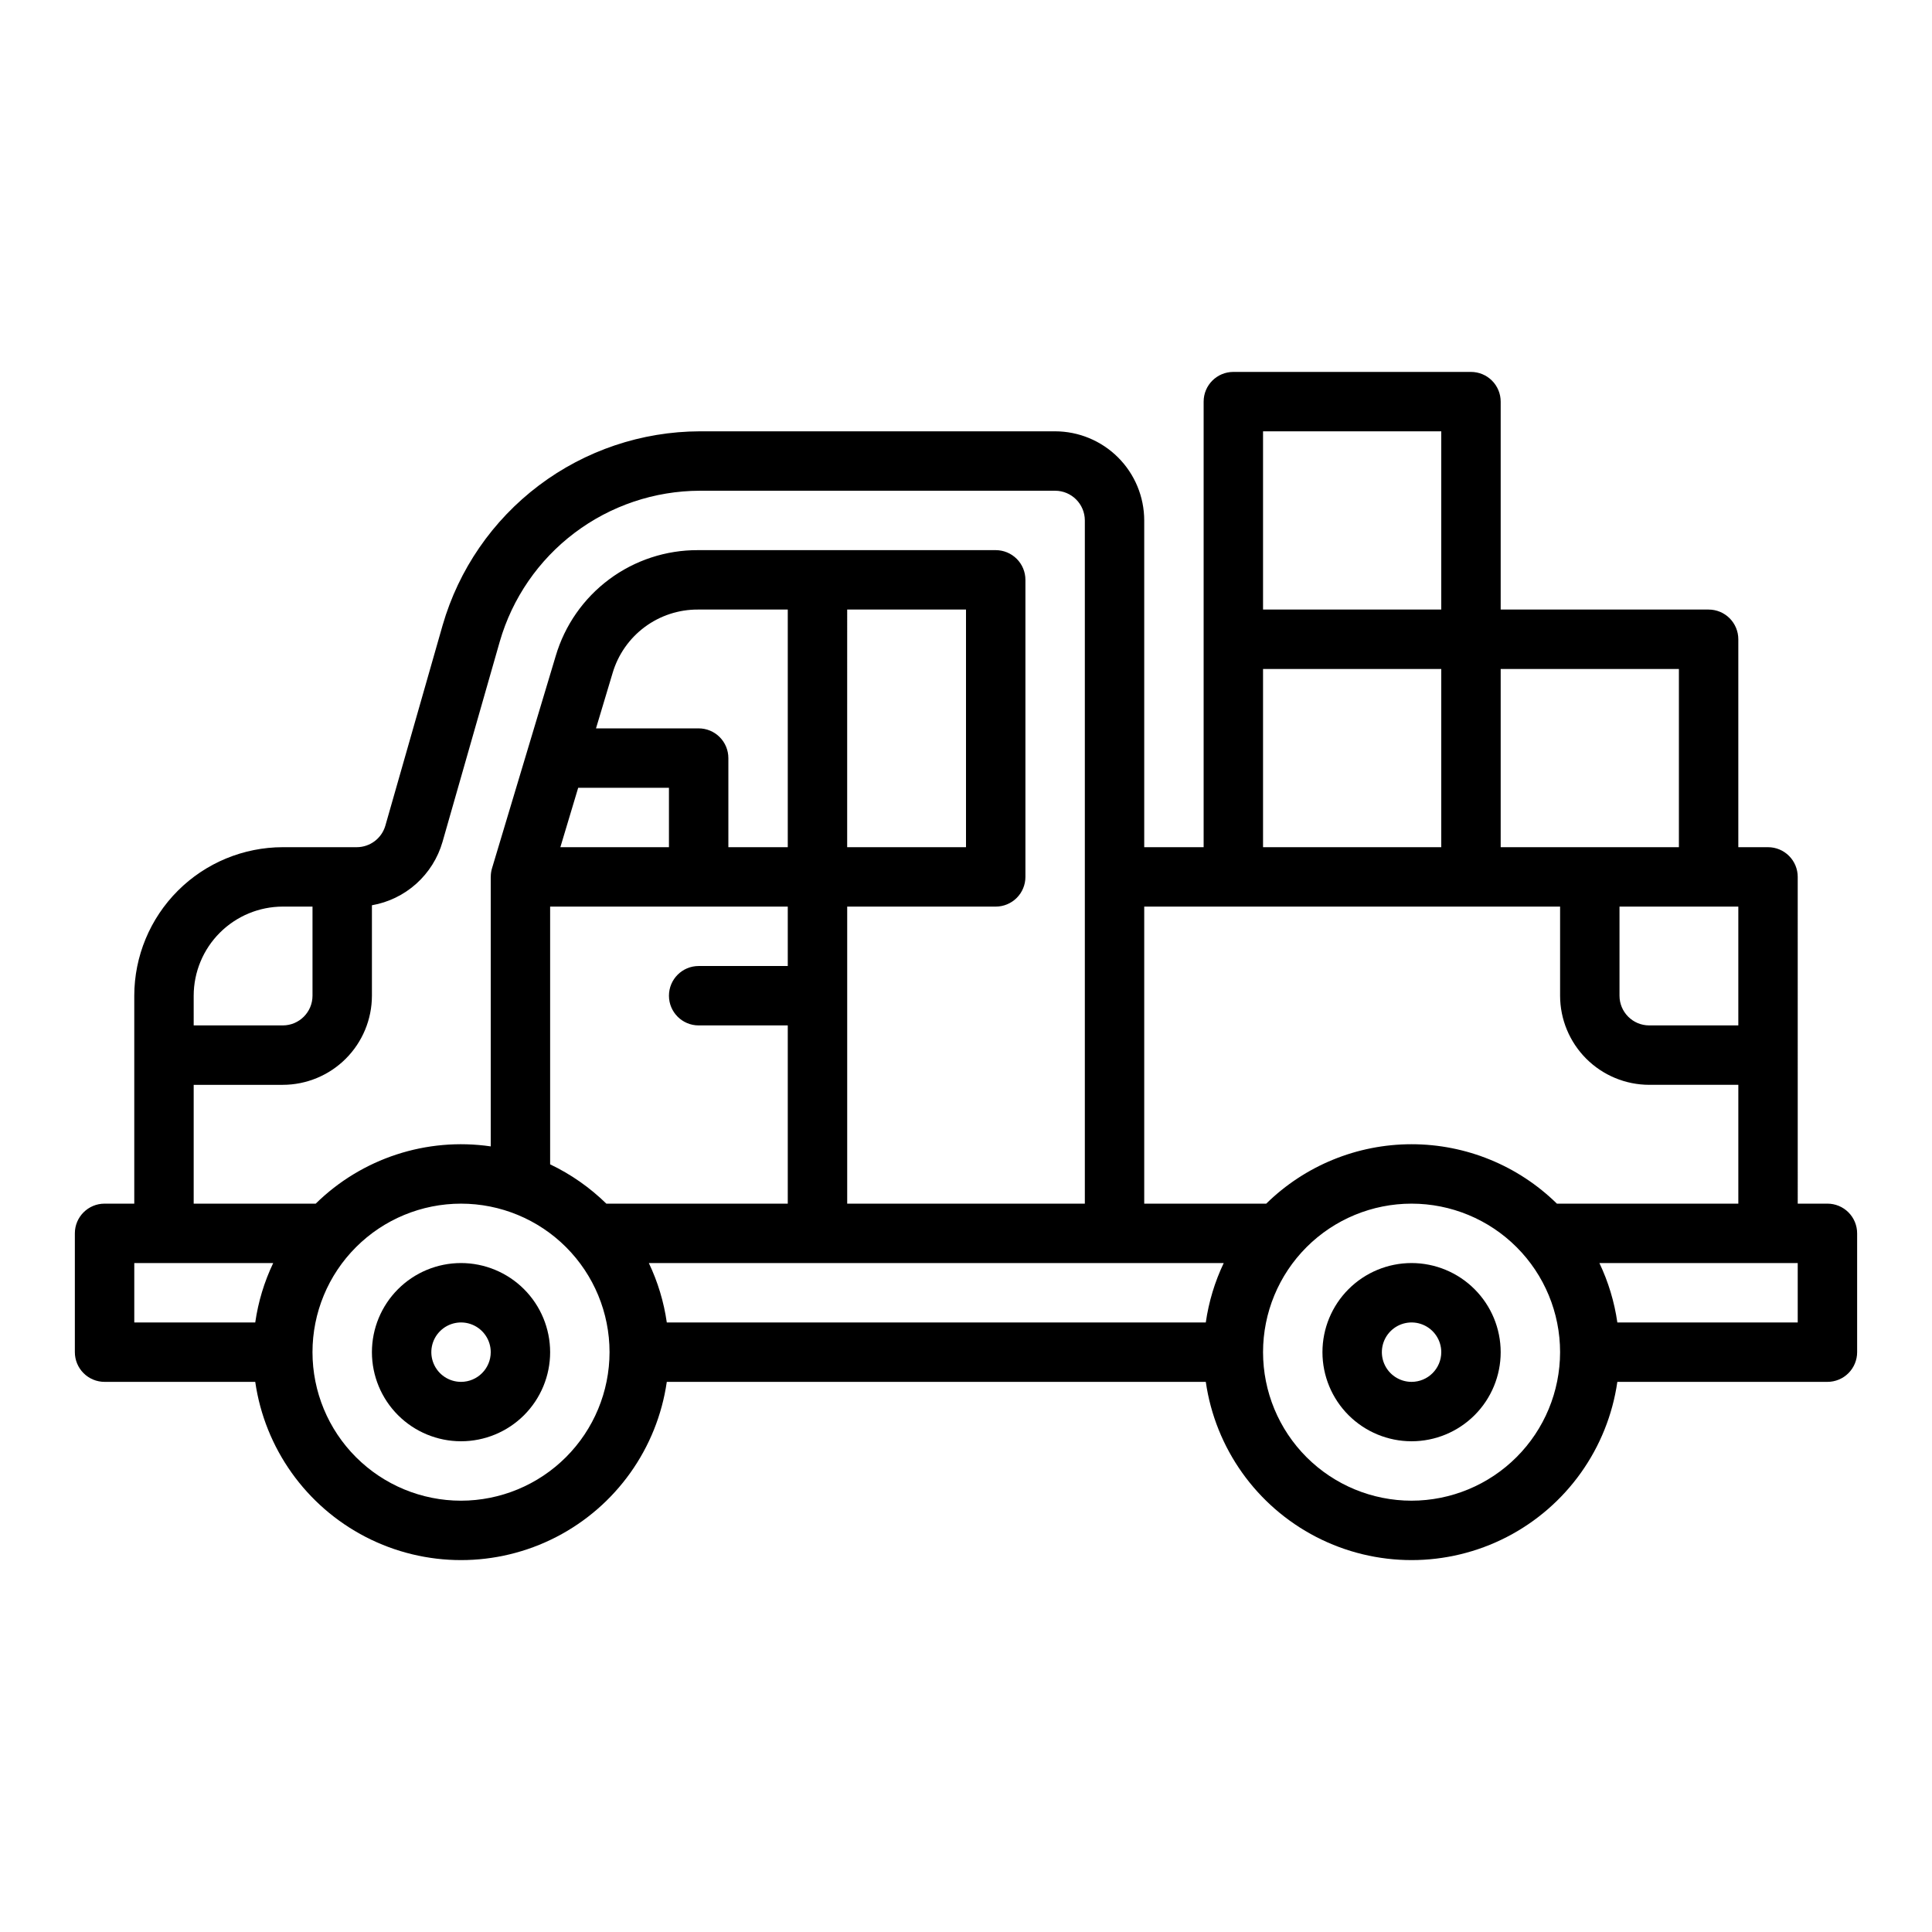 <?xml version="1.0" encoding="UTF-8"?>
<!-- The Best Svg Icon site in the world: iconSvg.co, Visit us! https://iconsvg.co -->
<svg fill="#000000" width="800px" height="800px" version="1.1" viewBox="144 144 512 512" xmlns="http://www.w3.org/2000/svg">
 <g>
  <path d="m628.29 462.98h-7.871l-0.004-86.594c0-2.09-0.828-4.09-2.305-5.566-1.477-1.477-3.477-2.305-5.566-2.305h-7.871v-55.105c0-2.086-0.832-4.09-2.305-5.566-1.477-1.477-3.481-2.305-5.566-2.305h-55.105v-55.105c0-2.086-0.828-4.09-2.305-5.566-1.477-1.477-3.481-2.305-5.566-2.305h-62.977c-4.348 0-7.871 3.523-7.871 7.871v118.08h-15.746v-86.594c-0.008-6.262-2.496-12.262-6.926-16.691-4.426-4.426-10.43-6.918-16.691-6.926h-94.188c-15.383 0.051-30.34 5.082-42.621 14.348-12.281 9.266-21.23 22.262-25.504 37.039l-15.176 53.117c-0.977 3.371-4.059 5.695-7.57 5.707h-19.613c-10.434 0.012-20.438 4.16-27.816 11.539-7.379 7.379-11.531 17.383-11.543 27.82v55.105h-7.871c-4.348 0-7.875 3.523-7.875 7.871v31.488c0 2.086 0.832 4.09 2.309 5.566 1.477 1.477 3.477 2.305 5.566 2.305h39.93c2.543 17.633 13.457 32.949 29.293 41.113 15.836 8.16 34.645 8.16 50.48 0 15.836-8.164 26.75-23.48 29.293-41.113h142.84c2.543 17.633 13.453 32.949 29.293 41.113 15.836 8.16 34.641 8.16 50.48 0 15.836-8.164 26.75-23.48 29.293-41.113h55.676c2.086 0 4.09-0.828 5.566-2.305 1.473-1.477 2.305-3.481 2.305-5.566v-31.488c0-2.09-0.832-4.09-2.305-5.566-1.477-1.477-3.481-2.305-5.566-2.305zm-23.617-78.719v31.488l-23.617-0.004c-4.344-0.004-7.867-3.527-7.871-7.871v-23.617zm-62.977-62.977h47.23v47.23h-47.23zm-62.977-62.977h47.23v47.23h-47.23zm0 62.977h47.23v47.23h-47.23zm-283.39 86.59c0.008-6.262 2.5-12.266 6.926-16.691 4.43-4.426 10.43-6.918 16.691-6.926h7.871v23.617c-0.004 4.344-3.523 7.867-7.871 7.871h-23.617zm16.316 86.594-32.059-0.004v-15.742h36.816c-2.371 4.977-3.977 10.285-4.758 15.742zm-16.316-31.488v-31.488h23.617c6.262-0.008 12.266-2.5 16.691-6.926 4.43-4.43 6.918-10.43 6.926-16.691v-23.969c4.375-0.766 8.445-2.742 11.754-5.707 3.305-2.969 5.715-6.801 6.949-11.07l15.18-53.113c3.32-11.492 10.281-21.602 19.836-28.809 9.551-7.203 21.184-11.121 33.148-11.156h94.188c4.348 0.004 7.867 3.527 7.875 7.871v181.06h-62.977v-78.723h39.359c2.086 0 4.09-0.828 5.566-2.305 1.477-1.477 2.305-3.481 2.305-5.566v-78.719c0-2.09-0.828-4.094-2.305-5.566-1.477-1.477-3.481-2.309-5.566-2.309h-78.91c-8.473-0.035-16.73 2.676-23.527 7.734-6.797 5.059-11.77 12.188-14.168 20.316l-16.887 56.281c-0.219 0.734-0.324 1.496-0.32 2.262h-0.012v71.418c-16.984-2.469-34.145 3.144-46.383 15.176zm173.18-94.465 0.004-62.977h31.488v62.977zm-39.359-31.488h-27.203l4.398-14.66v-0.004c1.438-4.875 4.422-9.152 8.5-12.188 4.082-3.035 9.035-4.66 14.117-4.637h23.805v62.977h-15.742v-23.617c0-2.09-0.832-4.09-2.309-5.566-1.473-1.477-3.477-2.305-5.566-2.305zm-7.871 15.742v15.742l-28.777 0.004 4.723-15.742zm-55.102 188.93c-10.441 0-20.453-4.148-27.832-11.527-7.383-7.383-11.531-17.395-11.531-27.832 0-10.441 4.148-20.453 11.531-27.832 7.379-7.383 17.391-11.527 27.832-11.527 10.438 0 20.449 4.144 27.832 11.527 7.379 7.379 11.527 17.391 11.527 27.832-0.012 10.434-4.164 20.438-11.543 27.816-7.379 7.379-17.383 11.531-27.816 11.543zm38.512-78.719c-4.359-4.269-9.391-7.793-14.898-10.418v-68.305h62.977v15.742l-23.617 0.004c-4.348 0-7.871 3.523-7.871 7.871s3.523 7.871 7.871 7.871h23.617v47.23zm158.86 31.488-142.84-0.004c-0.781-5.457-2.387-10.766-4.758-15.742h152.35c-2.371 4.977-3.973 10.285-4.754 15.742zm54.531 47.23c-10.438 0-20.449-4.148-27.832-11.527-7.379-7.383-11.527-17.395-11.527-27.832 0-10.441 4.148-20.453 11.527-27.832 7.383-7.383 17.395-11.527 27.832-11.527 10.441 0 20.449 4.144 27.832 11.527 7.383 7.379 11.527 17.391 11.527 27.832-0.012 10.434-4.16 20.438-11.539 27.816-7.379 7.379-17.383 11.531-27.82 11.543zm38.512-78.719c-10.277-10.094-24.105-15.746-38.512-15.746-14.402 0-28.23 5.652-38.512 15.746h-32.336v-78.723h110.21v23.617c0.008 6.262 2.5 12.262 6.926 16.691 4.43 4.426 10.43 6.918 16.691 6.926h23.617v31.488zm63.824 31.484h-47.801c-0.785-5.457-2.387-10.766-4.758-15.742h52.559z"/>
  <path d="m266.18 478.72c-6.266 0-12.273 2.488-16.699 6.918-4.43 4.43-6.918 10.434-6.918 16.699 0 6.262 2.488 12.27 6.918 16.699 4.426 4.426 10.434 6.914 16.699 6.914 6.262 0 12.27-2.488 16.699-6.914 4.426-4.43 6.914-10.438 6.914-16.699-0.008-6.262-2.496-12.266-6.922-16.691-4.43-4.43-10.434-6.918-16.691-6.926zm0 31.488c-3.188 0-6.055-1.918-7.273-4.859s-0.547-6.328 1.707-8.578c2.25-2.254 5.637-2.926 8.578-1.707s4.859 4.09 4.859 7.273c-0.004 4.344-3.527 7.867-7.871 7.871z"/>
  <path d="m518.08 478.72c-6.262 0-12.27 2.488-16.699 6.918-4.43 4.43-6.918 10.434-6.918 16.699 0 6.262 2.488 12.27 6.918 16.699 4.43 4.426 10.438 6.914 16.699 6.914 6.266 0 12.27-2.488 16.699-6.914 4.43-4.43 6.918-10.438 6.918-16.699-0.008-6.262-2.496-12.266-6.926-16.691-4.426-4.43-10.43-6.918-16.691-6.926zm0 31.488c-3.184 0-6.055-1.918-7.273-4.859s-0.543-6.328 1.707-8.578c2.254-2.254 5.637-2.926 8.578-1.707s4.859 4.09 4.859 7.273c-0.004 4.344-3.523 7.867-7.871 7.871z"/>
 </g>
</svg>
